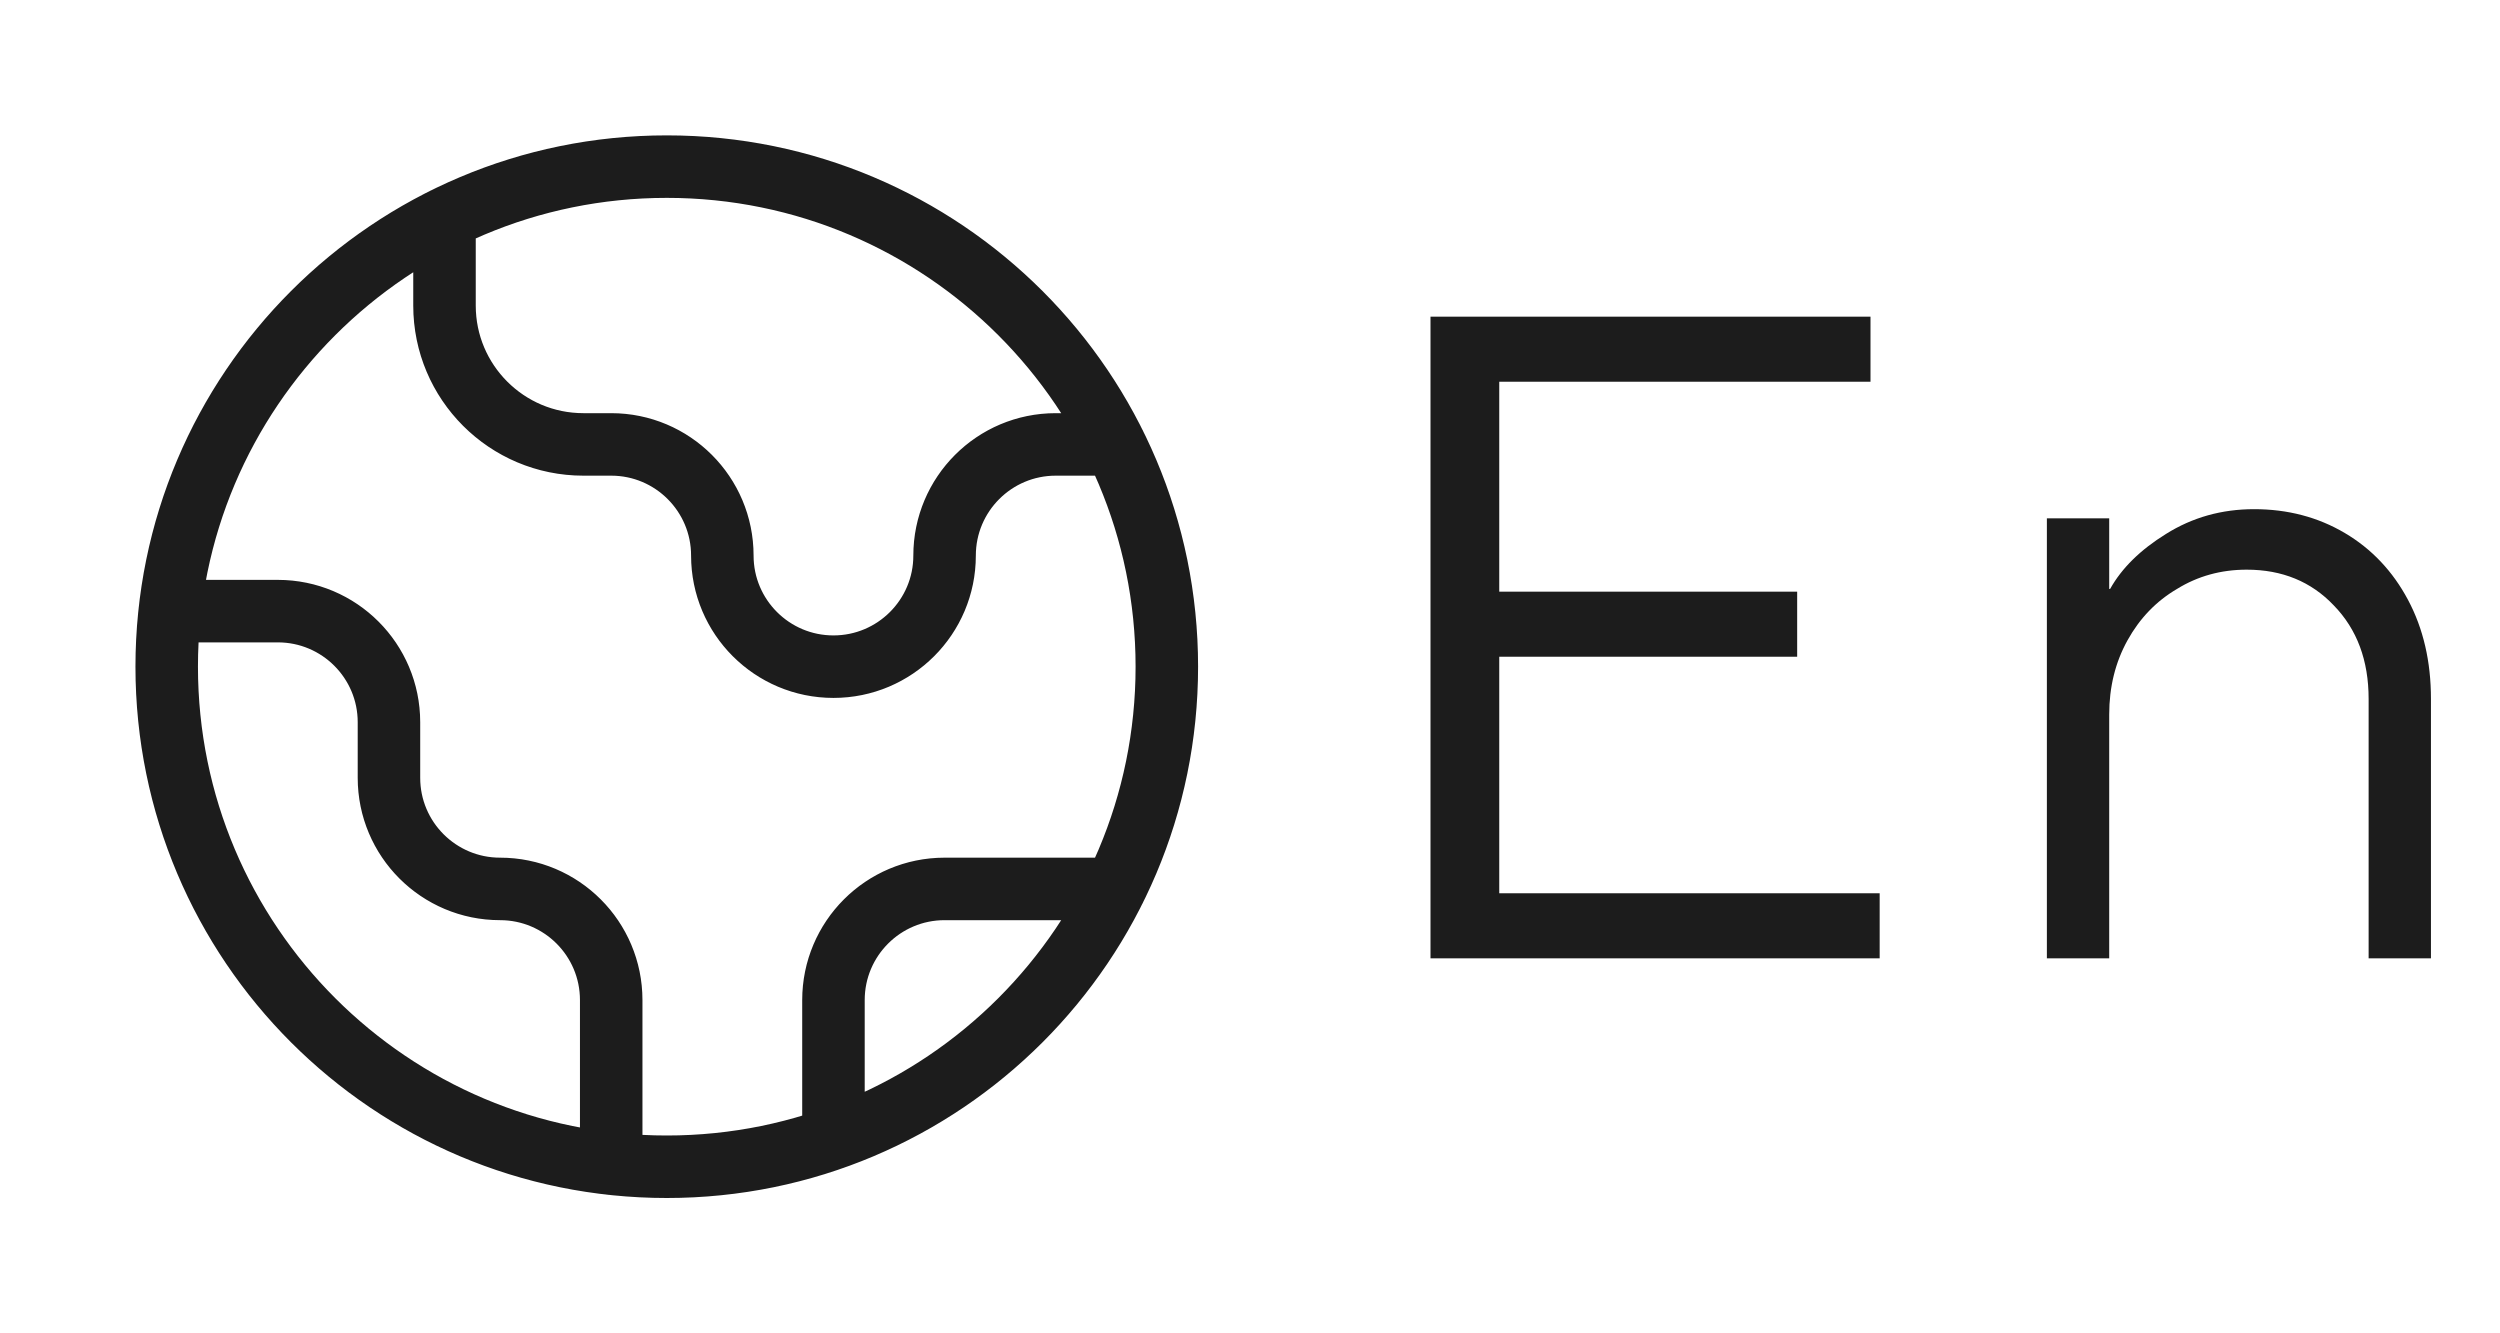 <svg width="60" height="32" viewBox="0 0 60 32" fill="none" xmlns="http://www.w3.org/2000/svg">
<path d="M45.112 23H34.332V7.6H44.892V9.162H35.982V14.2H43.132V15.762H35.982V21.438H45.112V23ZM49.125 23V12.44H50.621V14.134H50.643C50.922 13.635 51.369 13.195 51.985 12.814C52.616 12.418 53.32 12.22 54.097 12.22C54.904 12.22 55.63 12.411 56.275 12.792C56.92 13.173 57.426 13.709 57.793 14.398C58.16 15.087 58.343 15.879 58.343 16.774V23H56.847V16.774C56.847 15.85 56.568 15.102 56.011 14.53C55.468 13.958 54.772 13.672 53.921 13.672C53.305 13.672 52.748 13.826 52.249 14.134C51.75 14.427 51.354 14.838 51.061 15.366C50.768 15.894 50.621 16.488 50.621 17.148V23H49.125Z" fill="#1C1C1C"/>
<path d="M4.074 14.667H6.668C8.141 14.667 9.335 15.861 9.335 17.334V18.668C9.335 20.14 10.529 21.334 12.002 21.334C13.475 21.334 14.669 22.529 14.669 24.002V27.929M10.668 5.246V7.333C10.668 9.174 12.161 10.666 14.002 10.666H14.669C16.142 10.666 17.336 11.861 17.336 13.334C17.336 14.806 18.53 16 20.003 16C21.476 16 22.67 14.806 22.67 13.334C22.67 11.861 23.864 10.666 25.337 10.666L26.757 10.666M20.003 27.319V24.002C20.003 22.529 21.197 21.334 22.67 21.334H26.757M28.004 16C28.004 22.629 22.631 28.002 16.003 28.002C9.374 28.002 4.001 22.629 4.001 16C4.001 9.372 9.374 3.999 16.003 3.999C22.631 3.999 28.004 9.372 28.004 16Z" stroke="#1C1C1C" stroke-width="1.5" stroke-linecap="round" stroke-linejoin="round"/>
</svg>
